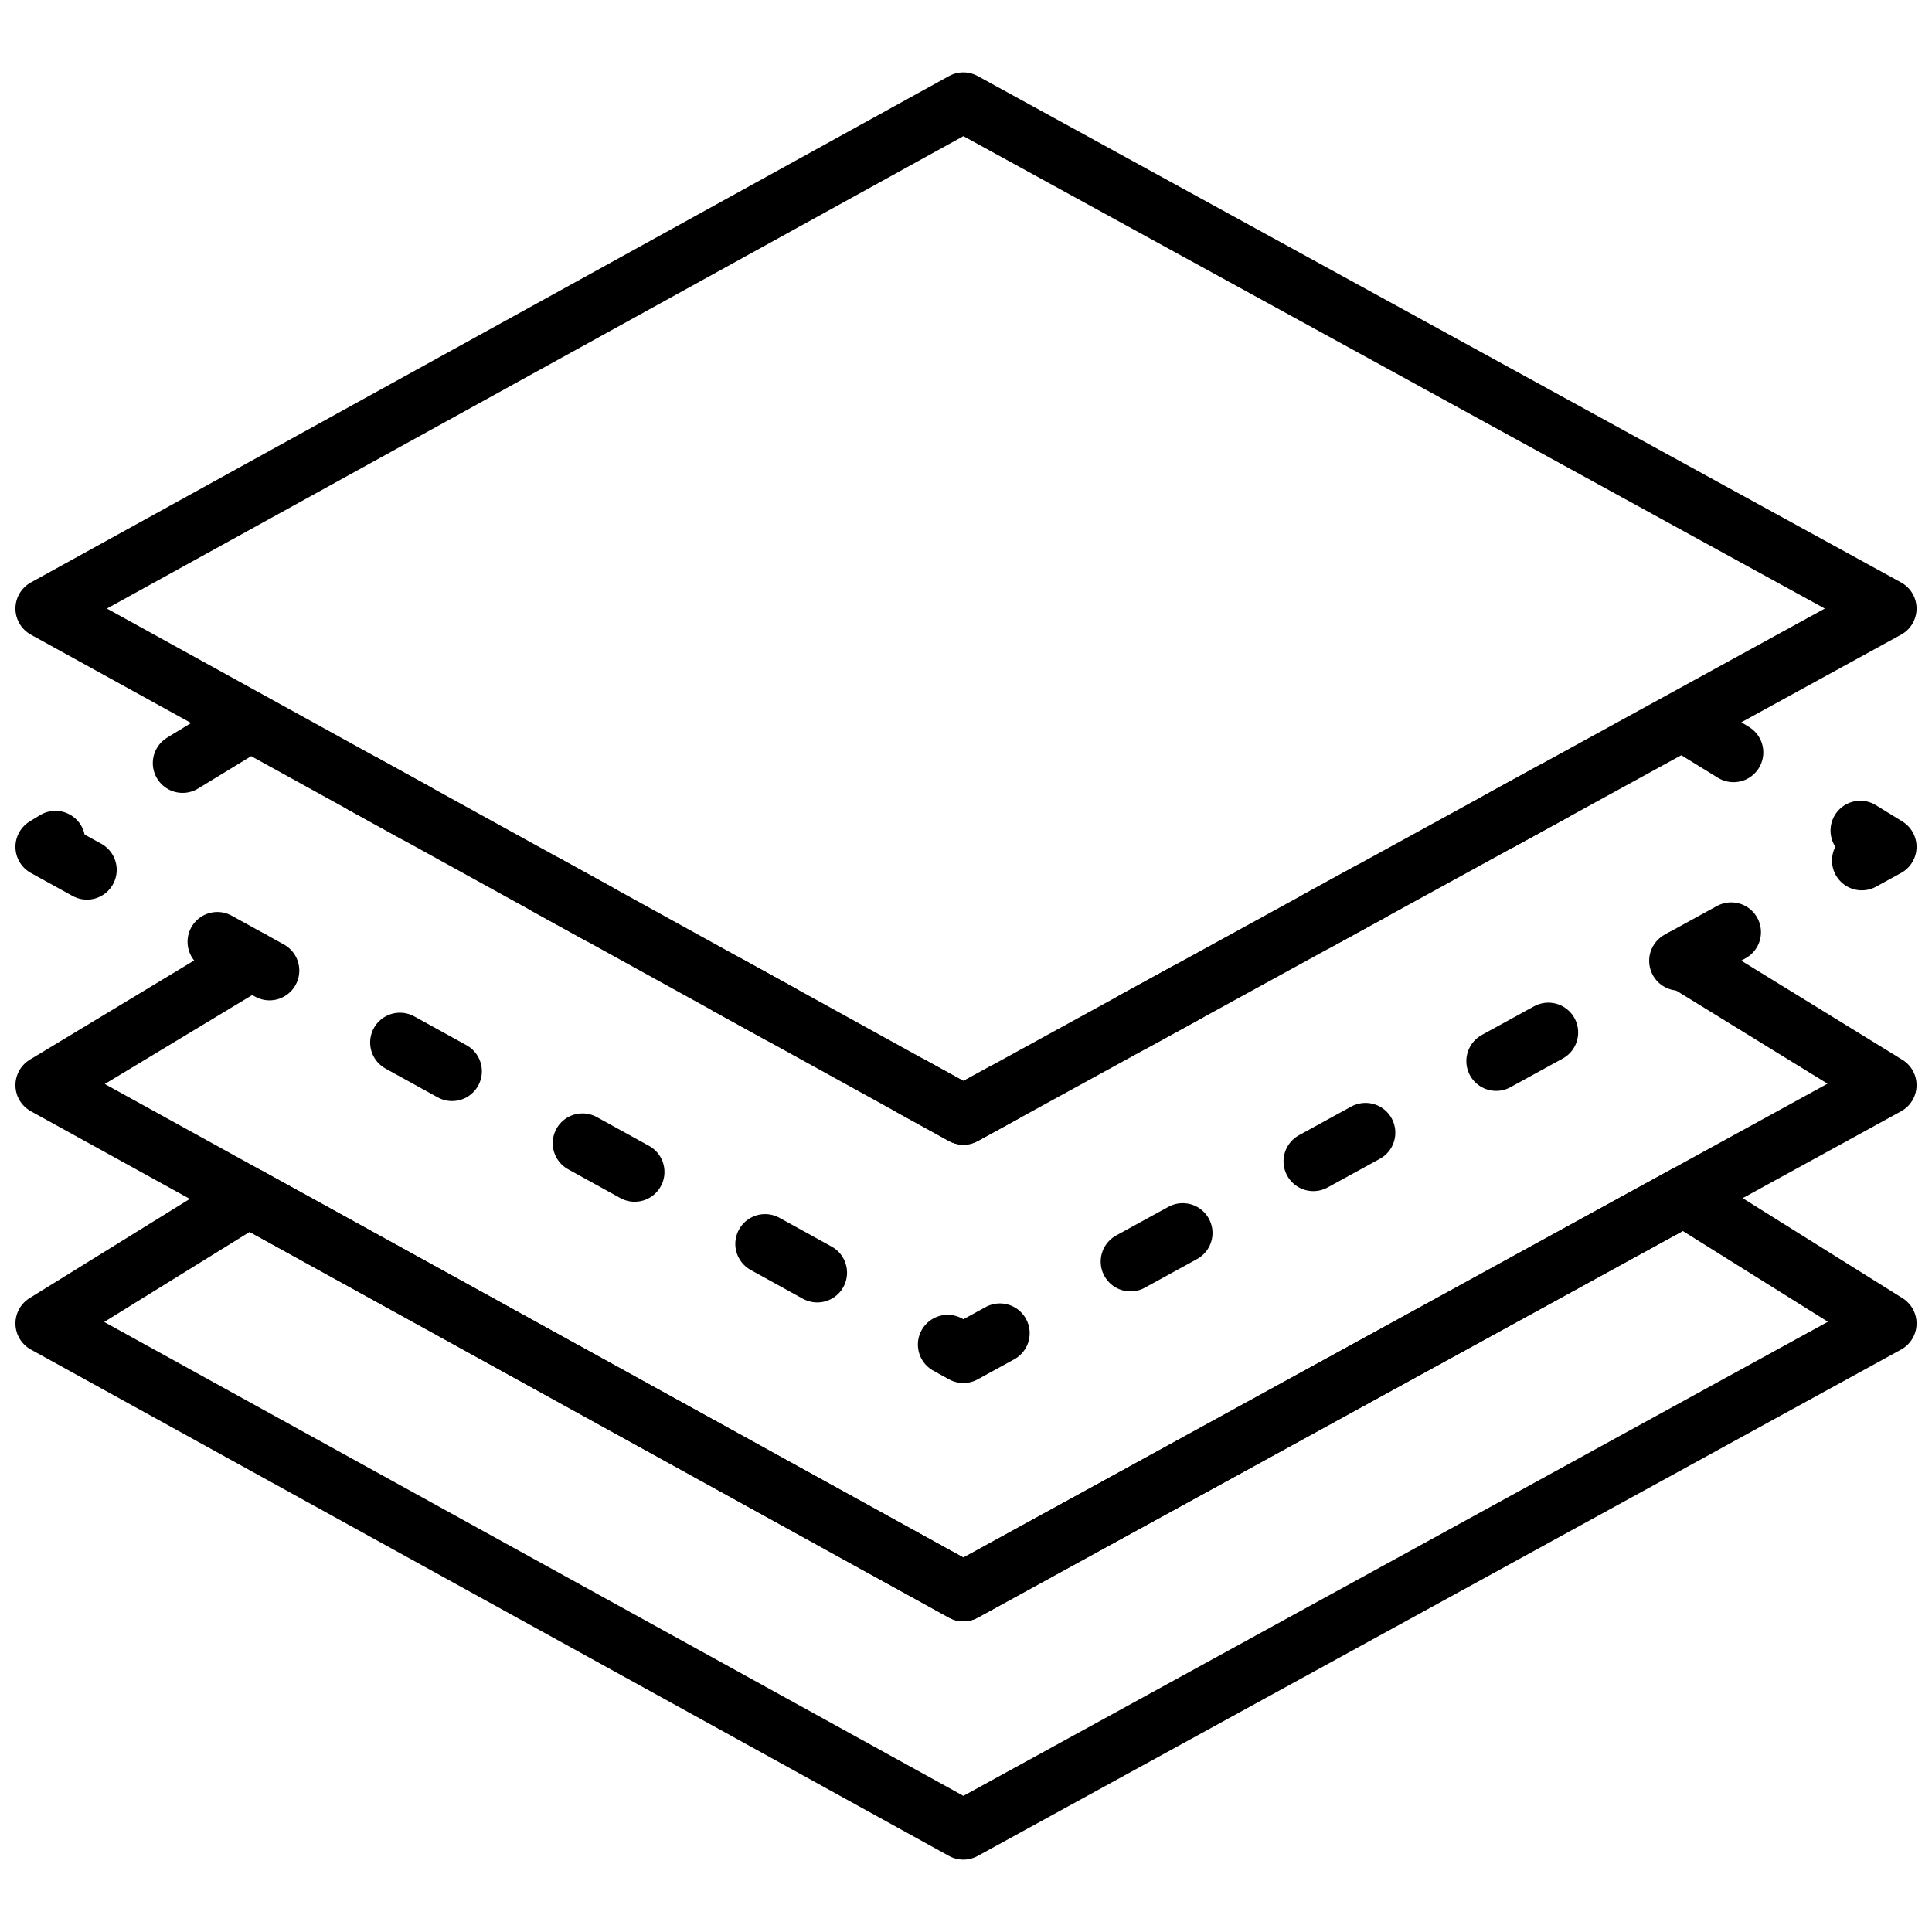 <?xml version="1.0" encoding="UTF-8"?>
<!-- Uploaded to: SVG Repo, www.svgrepo.com, Generator: SVG Repo Mixer Tools -->
<svg width="800px" height="800px" version="1.1" viewBox="144 144 512 512" xmlns="http://www.w3.org/2000/svg">
 <defs>
  <clipPath id="d">
   <path d="m148.09 163h503.81v285h-503.81z"/>
  </clipPath>
  <clipPath id="c">
   <path d="m148.09 327h503.81v184h-503.81z"/>
  </clipPath>
  <clipPath id="b">
   <path d="m148.09 390h503.81v184h-503.81z"/>
  </clipPath>
  <clipPath id="a">
   <path d="m148.09 453h503.81v184h-503.81z"/>
  </clipPath>
 </defs>
 <g>
  <g clip-path="url(#d)">
   <path transform="matrix(7.894 0 0 7.894 148.09 163.18)" d="m31.823 1 31 17-31 17-30.823-17zm0 0" fill="none" stroke="#000000" stroke-linecap="round" stroke-linejoin="round" stroke-miterlimit="10" stroke-width="2"/>
  </g>
  <g clip-path="url(#c)">
   <path transform="matrix(7.894 0 0 7.894 148.09 163.18)" d="m31.823 35-23.934-13.2-6.889 4.2 30.823 17 31-17-6.868-4.233zm0 0" fill="none" stroke="#000000" stroke-dasharray="2,5" stroke-linecap="round" stroke-linejoin="round" stroke-miterlimit="10" stroke-width="2"/>
  </g>
  <g clip-path="url(#b)">
   <path transform="matrix(7.894 0 0 7.894 148.09 163.18)" d="m7.926 29.82-6.926 4.18 30.823 17 31-17-6.875-4.23" fill="none" stroke="#000000" stroke-linecap="round" stroke-linejoin="round" stroke-miterlimit="10" stroke-width="2"/>
  </g>
  <g clip-path="url(#a)">
   <path transform="matrix(7.894 0 0 7.894 148.09 163.18)" d="m31.823 51-23.989-13.231-6.834 4.231 30.823 17 31-17-6.815-4.263zm0 0" fill="none" stroke="#000000" stroke-linecap="round" stroke-linejoin="round" stroke-miterlimit="10" stroke-width="2"/>
  </g>
 </g>
</svg>